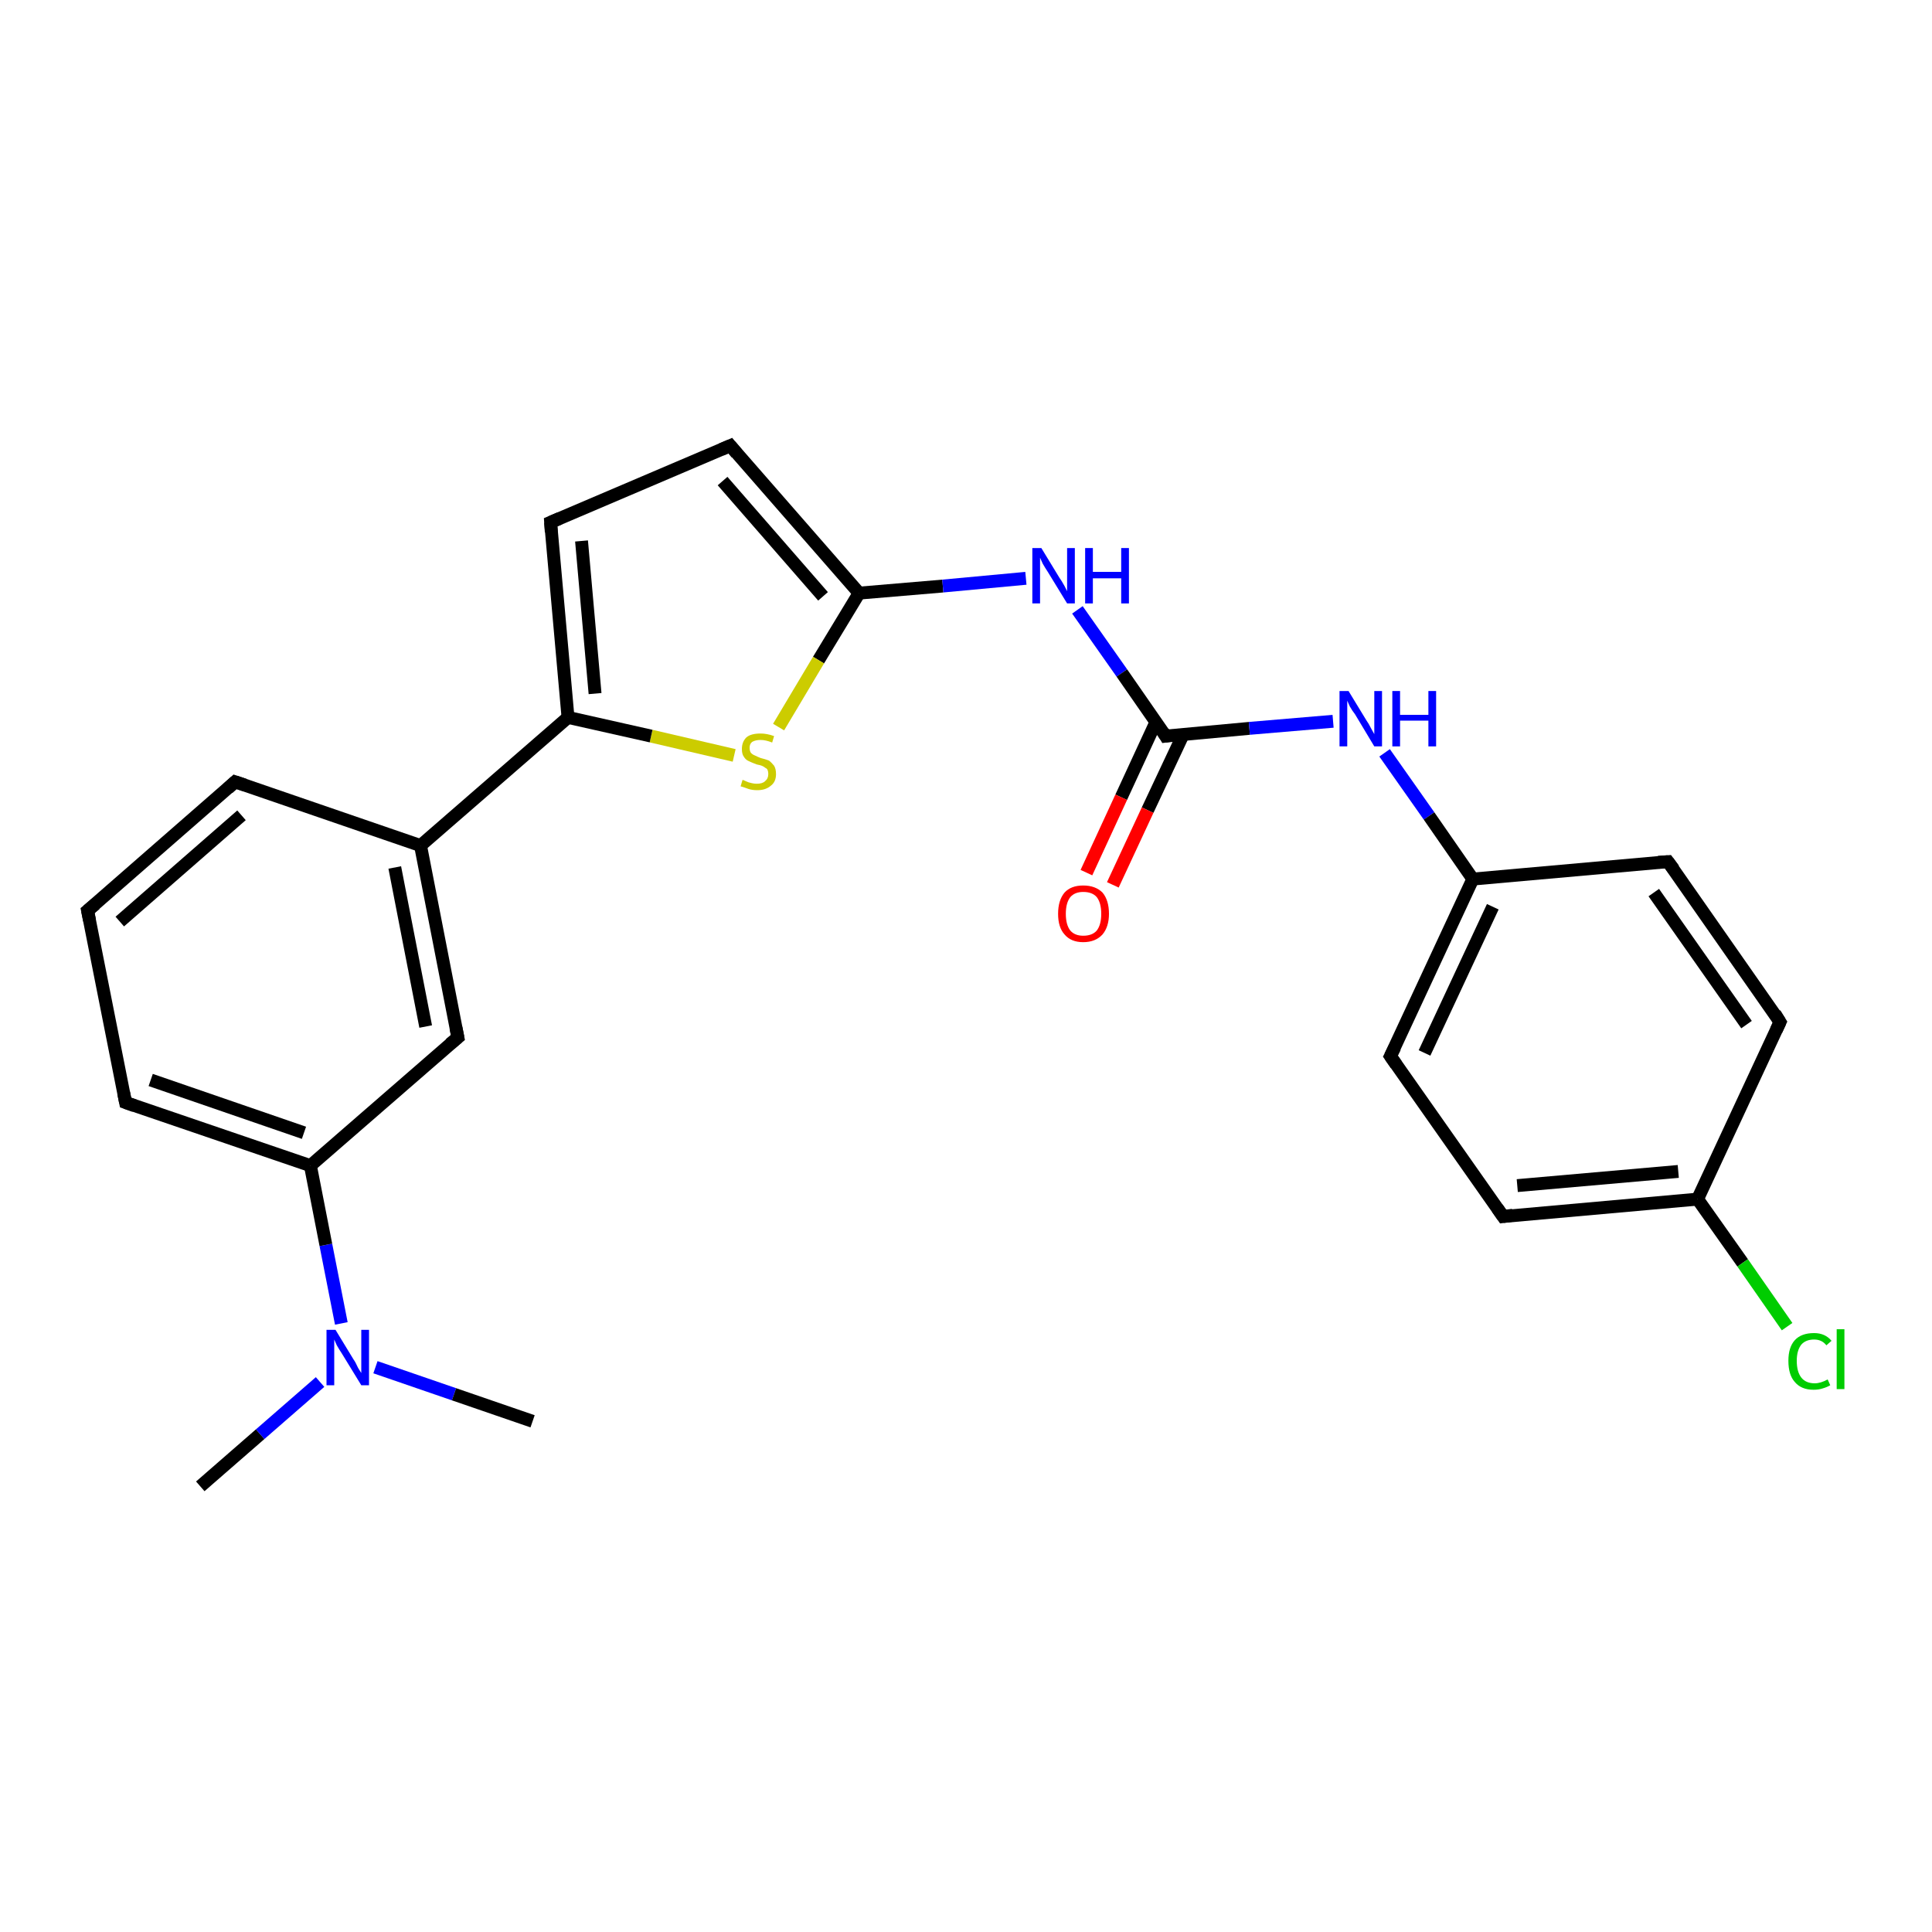 <?xml version='1.0' encoding='iso-8859-1'?>
<svg version='1.1' baseProfile='full'
              xmlns='http://www.w3.org/2000/svg'
                      xmlns:rdkit='http://www.rdkit.org/xml'
                      xmlns:xlink='http://www.w3.org/1999/xlink'
                  xml:space='preserve'
width='300px' height='300px' viewBox='0 0 300 300'>
<!-- END OF HEADER -->
<rect style='opacity:1.0;fill:#FFFFFF;stroke:none' width='300.0' height='300.0' x='0.0' y='0.0'> </rect>
<path class='bond-0 atom-0 atom-1' d='M 31.1,230.8 L 40.4,222.7' style='fill:none;fill-rule:evenodd;stroke:#000000;stroke-width:2.0px;stroke-linecap:butt;stroke-linejoin:miter;stroke-opacity:1' />
<path class='bond-0 atom-0 atom-1' d='M 40.4,222.7 L 49.7,214.6' style='fill:none;fill-rule:evenodd;stroke:#0000FF;stroke-width:2.0px;stroke-linecap:butt;stroke-linejoin:miter;stroke-opacity:1' />
<path class='bond-1 atom-1 atom-2' d='M 58.3,212.3 L 70.5,216.5' style='fill:none;fill-rule:evenodd;stroke:#0000FF;stroke-width:2.0px;stroke-linecap:butt;stroke-linejoin:miter;stroke-opacity:1' />
<path class='bond-1 atom-1 atom-2' d='M 70.5,216.5 L 82.7,220.7' style='fill:none;fill-rule:evenodd;stroke:#000000;stroke-width:2.0px;stroke-linecap:butt;stroke-linejoin:miter;stroke-opacity:1' />
<path class='bond-2 atom-1 atom-3' d='M 53.0,205.5 L 50.6,193.3' style='fill:none;fill-rule:evenodd;stroke:#0000FF;stroke-width:2.0px;stroke-linecap:butt;stroke-linejoin:miter;stroke-opacity:1' />
<path class='bond-2 atom-1 atom-3' d='M 50.6,193.3 L 48.2,181.0' style='fill:none;fill-rule:evenodd;stroke:#000000;stroke-width:2.0px;stroke-linecap:butt;stroke-linejoin:miter;stroke-opacity:1' />
<path class='bond-3 atom-3 atom-4' d='M 48.2,181.0 L 19.5,171.2' style='fill:none;fill-rule:evenodd;stroke:#000000;stroke-width:2.0px;stroke-linecap:butt;stroke-linejoin:miter;stroke-opacity:1' />
<path class='bond-3 atom-3 atom-4' d='M 47.2,175.9 L 23.4,167.7' style='fill:none;fill-rule:evenodd;stroke:#000000;stroke-width:2.0px;stroke-linecap:butt;stroke-linejoin:miter;stroke-opacity:1' />
<path class='bond-4 atom-4 atom-5' d='M 19.5,171.2 L 13.6,141.4' style='fill:none;fill-rule:evenodd;stroke:#000000;stroke-width:2.0px;stroke-linecap:butt;stroke-linejoin:miter;stroke-opacity:1' />
<path class='bond-5 atom-5 atom-6' d='M 13.6,141.4 L 36.5,121.4' style='fill:none;fill-rule:evenodd;stroke:#000000;stroke-width:2.0px;stroke-linecap:butt;stroke-linejoin:miter;stroke-opacity:1' />
<path class='bond-5 atom-5 atom-6' d='M 18.6,143.1 L 37.5,126.6' style='fill:none;fill-rule:evenodd;stroke:#000000;stroke-width:2.0px;stroke-linecap:butt;stroke-linejoin:miter;stroke-opacity:1' />
<path class='bond-6 atom-6 atom-7' d='M 36.5,121.4 L 65.3,131.3' style='fill:none;fill-rule:evenodd;stroke:#000000;stroke-width:2.0px;stroke-linecap:butt;stroke-linejoin:miter;stroke-opacity:1' />
<path class='bond-7 atom-7 atom-8' d='M 65.3,131.3 L 71.1,161.1' style='fill:none;fill-rule:evenodd;stroke:#000000;stroke-width:2.0px;stroke-linecap:butt;stroke-linejoin:miter;stroke-opacity:1' />
<path class='bond-7 atom-7 atom-8' d='M 61.3,134.7 L 66.1,159.4' style='fill:none;fill-rule:evenodd;stroke:#000000;stroke-width:2.0px;stroke-linecap:butt;stroke-linejoin:miter;stroke-opacity:1' />
<path class='bond-8 atom-7 atom-9' d='M 65.3,131.3 L 88.2,111.4' style='fill:none;fill-rule:evenodd;stroke:#000000;stroke-width:2.0px;stroke-linecap:butt;stroke-linejoin:miter;stroke-opacity:1' />
<path class='bond-9 atom-9 atom-10' d='M 88.2,111.4 L 85.5,81.1' style='fill:none;fill-rule:evenodd;stroke:#000000;stroke-width:2.0px;stroke-linecap:butt;stroke-linejoin:miter;stroke-opacity:1' />
<path class='bond-9 atom-9 atom-10' d='M 92.4,107.7 L 90.3,84.0' style='fill:none;fill-rule:evenodd;stroke:#000000;stroke-width:2.0px;stroke-linecap:butt;stroke-linejoin:miter;stroke-opacity:1' />
<path class='bond-10 atom-10 atom-11' d='M 85.5,81.1 L 113.4,69.2' style='fill:none;fill-rule:evenodd;stroke:#000000;stroke-width:2.0px;stroke-linecap:butt;stroke-linejoin:miter;stroke-opacity:1' />
<path class='bond-11 atom-11 atom-12' d='M 113.4,69.2 L 133.4,92.1' style='fill:none;fill-rule:evenodd;stroke:#000000;stroke-width:2.0px;stroke-linecap:butt;stroke-linejoin:miter;stroke-opacity:1' />
<path class='bond-11 atom-11 atom-12' d='M 112.2,74.7 L 127.8,92.6' style='fill:none;fill-rule:evenodd;stroke:#000000;stroke-width:2.0px;stroke-linecap:butt;stroke-linejoin:miter;stroke-opacity:1' />
<path class='bond-12 atom-12 atom-13' d='M 133.4,92.1 L 146.4,91.0' style='fill:none;fill-rule:evenodd;stroke:#000000;stroke-width:2.0px;stroke-linecap:butt;stroke-linejoin:miter;stroke-opacity:1' />
<path class='bond-12 atom-12 atom-13' d='M 146.4,91.0 L 159.3,89.8' style='fill:none;fill-rule:evenodd;stroke:#0000FF;stroke-width:2.0px;stroke-linecap:butt;stroke-linejoin:miter;stroke-opacity:1' />
<path class='bond-13 atom-13 atom-14' d='M 167.3,94.7 L 174.2,104.5' style='fill:none;fill-rule:evenodd;stroke:#0000FF;stroke-width:2.0px;stroke-linecap:butt;stroke-linejoin:miter;stroke-opacity:1' />
<path class='bond-13 atom-13 atom-14' d='M 174.2,104.5 L 181.0,114.3' style='fill:none;fill-rule:evenodd;stroke:#000000;stroke-width:2.0px;stroke-linecap:butt;stroke-linejoin:miter;stroke-opacity:1' />
<path class='bond-14 atom-14 atom-15' d='M 179.5,112.1 L 174.1,123.8' style='fill:none;fill-rule:evenodd;stroke:#000000;stroke-width:2.0px;stroke-linecap:butt;stroke-linejoin:miter;stroke-opacity:1' />
<path class='bond-14 atom-14 atom-15' d='M 174.1,123.8 L 168.7,135.5' style='fill:none;fill-rule:evenodd;stroke:#FF0000;stroke-width:2.0px;stroke-linecap:butt;stroke-linejoin:miter;stroke-opacity:1' />
<path class='bond-14 atom-14 atom-15' d='M 183.7,114.1 L 178.2,125.8' style='fill:none;fill-rule:evenodd;stroke:#000000;stroke-width:2.0px;stroke-linecap:butt;stroke-linejoin:miter;stroke-opacity:1' />
<path class='bond-14 atom-14 atom-15' d='M 178.2,125.8 L 172.8,137.4' style='fill:none;fill-rule:evenodd;stroke:#FF0000;stroke-width:2.0px;stroke-linecap:butt;stroke-linejoin:miter;stroke-opacity:1' />
<path class='bond-15 atom-14 atom-16' d='M 181.0,114.3 L 194.0,113.1' style='fill:none;fill-rule:evenodd;stroke:#000000;stroke-width:2.0px;stroke-linecap:butt;stroke-linejoin:miter;stroke-opacity:1' />
<path class='bond-15 atom-14 atom-16' d='M 194.0,113.1 L 207.0,112.0' style='fill:none;fill-rule:evenodd;stroke:#0000FF;stroke-width:2.0px;stroke-linecap:butt;stroke-linejoin:miter;stroke-opacity:1' />
<path class='bond-16 atom-16 atom-17' d='M 215.0,116.9 L 221.9,126.7' style='fill:none;fill-rule:evenodd;stroke:#0000FF;stroke-width:2.0px;stroke-linecap:butt;stroke-linejoin:miter;stroke-opacity:1' />
<path class='bond-16 atom-16 atom-17' d='M 221.9,126.7 L 228.7,136.5' style='fill:none;fill-rule:evenodd;stroke:#000000;stroke-width:2.0px;stroke-linecap:butt;stroke-linejoin:miter;stroke-opacity:1' />
<path class='bond-17 atom-17 atom-18' d='M 228.7,136.5 L 215.9,164.0' style='fill:none;fill-rule:evenodd;stroke:#000000;stroke-width:2.0px;stroke-linecap:butt;stroke-linejoin:miter;stroke-opacity:1' />
<path class='bond-17 atom-17 atom-18' d='M 231.8,140.8 L 221.2,163.5' style='fill:none;fill-rule:evenodd;stroke:#000000;stroke-width:2.0px;stroke-linecap:butt;stroke-linejoin:miter;stroke-opacity:1' />
<path class='bond-18 atom-18 atom-19' d='M 215.9,164.0 L 233.4,188.9' style='fill:none;fill-rule:evenodd;stroke:#000000;stroke-width:2.0px;stroke-linecap:butt;stroke-linejoin:miter;stroke-opacity:1' />
<path class='bond-19 atom-19 atom-20' d='M 233.4,188.9 L 263.6,186.2' style='fill:none;fill-rule:evenodd;stroke:#000000;stroke-width:2.0px;stroke-linecap:butt;stroke-linejoin:miter;stroke-opacity:1' />
<path class='bond-19 atom-19 atom-20' d='M 235.6,184.1 L 260.6,181.9' style='fill:none;fill-rule:evenodd;stroke:#000000;stroke-width:2.0px;stroke-linecap:butt;stroke-linejoin:miter;stroke-opacity:1' />
<path class='bond-20 atom-20 atom-21' d='M 263.6,186.2 L 270.6,196.1' style='fill:none;fill-rule:evenodd;stroke:#000000;stroke-width:2.0px;stroke-linecap:butt;stroke-linejoin:miter;stroke-opacity:1' />
<path class='bond-20 atom-20 atom-21' d='M 270.6,196.1 L 277.5,206.0' style='fill:none;fill-rule:evenodd;stroke:#00CC00;stroke-width:2.0px;stroke-linecap:butt;stroke-linejoin:miter;stroke-opacity:1' />
<path class='bond-21 atom-20 atom-22' d='M 263.6,186.2 L 276.4,158.7' style='fill:none;fill-rule:evenodd;stroke:#000000;stroke-width:2.0px;stroke-linecap:butt;stroke-linejoin:miter;stroke-opacity:1' />
<path class='bond-22 atom-22 atom-23' d='M 276.4,158.7 L 259.0,133.8' style='fill:none;fill-rule:evenodd;stroke:#000000;stroke-width:2.0px;stroke-linecap:butt;stroke-linejoin:miter;stroke-opacity:1' />
<path class='bond-22 atom-22 atom-23' d='M 271.2,159.1 L 256.8,138.6' style='fill:none;fill-rule:evenodd;stroke:#000000;stroke-width:2.0px;stroke-linecap:butt;stroke-linejoin:miter;stroke-opacity:1' />
<path class='bond-23 atom-12 atom-24' d='M 133.4,92.1 L 127.1,102.5' style='fill:none;fill-rule:evenodd;stroke:#000000;stroke-width:2.0px;stroke-linecap:butt;stroke-linejoin:miter;stroke-opacity:1' />
<path class='bond-23 atom-12 atom-24' d='M 127.1,102.5 L 120.9,112.9' style='fill:none;fill-rule:evenodd;stroke:#CCCC00;stroke-width:2.0px;stroke-linecap:butt;stroke-linejoin:miter;stroke-opacity:1' />
<path class='bond-24 atom-8 atom-3' d='M 71.1,161.1 L 48.2,181.0' style='fill:none;fill-rule:evenodd;stroke:#000000;stroke-width:2.0px;stroke-linecap:butt;stroke-linejoin:miter;stroke-opacity:1' />
<path class='bond-25 atom-24 atom-9' d='M 114.0,117.3 L 101.1,114.3' style='fill:none;fill-rule:evenodd;stroke:#CCCC00;stroke-width:2.0px;stroke-linecap:butt;stroke-linejoin:miter;stroke-opacity:1' />
<path class='bond-25 atom-24 atom-9' d='M 101.1,114.3 L 88.2,111.4' style='fill:none;fill-rule:evenodd;stroke:#000000;stroke-width:2.0px;stroke-linecap:butt;stroke-linejoin:miter;stroke-opacity:1' />
<path class='bond-26 atom-23 atom-17' d='M 259.0,133.8 L 228.7,136.5' style='fill:none;fill-rule:evenodd;stroke:#000000;stroke-width:2.0px;stroke-linecap:butt;stroke-linejoin:miter;stroke-opacity:1' />
<path d='M 20.9,171.7 L 19.5,171.2 L 19.2,169.7' style='fill:none;stroke:#000000;stroke-width:2.0px;stroke-linecap:butt;stroke-linejoin:miter;stroke-opacity:1;' />
<path d='M 13.9,142.9 L 13.6,141.4 L 14.8,140.4' style='fill:none;stroke:#000000;stroke-width:2.0px;stroke-linecap:butt;stroke-linejoin:miter;stroke-opacity:1;' />
<path d='M 35.4,122.4 L 36.5,121.4 L 38.0,121.9' style='fill:none;stroke:#000000;stroke-width:2.0px;stroke-linecap:butt;stroke-linejoin:miter;stroke-opacity:1;' />
<path d='M 70.8,159.6 L 71.1,161.1 L 69.9,162.1' style='fill:none;stroke:#000000;stroke-width:2.0px;stroke-linecap:butt;stroke-linejoin:miter;stroke-opacity:1;' />
<path d='M 85.6,82.6 L 85.5,81.1 L 86.9,80.5' style='fill:none;stroke:#000000;stroke-width:2.0px;stroke-linecap:butt;stroke-linejoin:miter;stroke-opacity:1;' />
<path d='M 112.0,69.8 L 113.4,69.2 L 114.4,70.4' style='fill:none;stroke:#000000;stroke-width:2.0px;stroke-linecap:butt;stroke-linejoin:miter;stroke-opacity:1;' />
<path d='M 180.7,113.8 L 181.0,114.3 L 181.7,114.2' style='fill:none;stroke:#000000;stroke-width:2.0px;stroke-linecap:butt;stroke-linejoin:miter;stroke-opacity:1;' />
<path d='M 216.6,162.6 L 215.9,164.0 L 216.8,165.3' style='fill:none;stroke:#000000;stroke-width:2.0px;stroke-linecap:butt;stroke-linejoin:miter;stroke-opacity:1;' />
<path d='M 232.5,187.6 L 233.4,188.9 L 234.9,188.7' style='fill:none;stroke:#000000;stroke-width:2.0px;stroke-linecap:butt;stroke-linejoin:miter;stroke-opacity:1;' />
<path d='M 275.8,160.0 L 276.4,158.7 L 275.6,157.4' style='fill:none;stroke:#000000;stroke-width:2.0px;stroke-linecap:butt;stroke-linejoin:miter;stroke-opacity:1;' />
<path d='M 259.9,135.0 L 259.0,133.8 L 257.5,133.9' style='fill:none;stroke:#000000;stroke-width:2.0px;stroke-linecap:butt;stroke-linejoin:miter;stroke-opacity:1;' />
<path class='atom-1' d='M 52.1 206.5
L 54.9 211.1
Q 55.2 211.5, 55.6 212.4
Q 56.1 213.2, 56.1 213.2
L 56.1 206.5
L 57.3 206.5
L 57.3 215.1
L 56.1 215.1
L 53.1 210.2
Q 52.7 209.6, 52.3 208.9
Q 52.0 208.2, 51.9 208.0
L 51.9 215.1
L 50.7 215.1
L 50.7 206.5
L 52.1 206.5
' fill='#0000FF'/>
<path class='atom-13' d='M 161.7 85.1
L 164.5 89.7
Q 164.8 90.1, 165.3 91.0
Q 165.7 91.8, 165.7 91.8
L 165.7 85.1
L 166.9 85.1
L 166.9 93.7
L 165.7 93.7
L 162.7 88.8
Q 162.3 88.2, 161.9 87.5
Q 161.6 86.8, 161.5 86.6
L 161.5 93.7
L 160.3 93.7
L 160.3 85.1
L 161.7 85.1
' fill='#0000FF'/>
<path class='atom-13' d='M 168.5 85.1
L 169.7 85.1
L 169.7 88.8
L 174.1 88.8
L 174.1 85.1
L 175.3 85.1
L 175.3 93.7
L 174.1 93.7
L 174.1 89.8
L 169.7 89.8
L 169.7 93.7
L 168.5 93.7
L 168.5 85.1
' fill='#0000FF'/>
<path class='atom-15' d='M 164.3 141.9
Q 164.3 139.8, 165.3 138.6
Q 166.3 137.5, 168.2 137.5
Q 170.1 137.5, 171.2 138.6
Q 172.2 139.8, 172.2 141.9
Q 172.2 143.9, 171.2 145.1
Q 170.1 146.3, 168.2 146.3
Q 166.3 146.3, 165.3 145.1
Q 164.3 144.0, 164.3 141.9
M 168.2 145.3
Q 169.6 145.3, 170.3 144.5
Q 171.0 143.6, 171.0 141.9
Q 171.0 140.2, 170.3 139.3
Q 169.6 138.5, 168.2 138.5
Q 166.9 138.5, 166.2 139.3
Q 165.5 140.2, 165.5 141.9
Q 165.5 143.6, 166.2 144.5
Q 166.9 145.3, 168.2 145.3
' fill='#FF0000'/>
<path class='atom-16' d='M 209.4 107.3
L 212.2 111.9
Q 212.5 112.3, 212.9 113.1
Q 213.4 114.0, 213.4 114.0
L 213.4 107.3
L 214.6 107.3
L 214.6 115.9
L 213.4 115.9
L 210.4 110.9
Q 210.0 110.4, 209.6 109.7
Q 209.3 109.0, 209.2 108.8
L 209.2 115.9
L 208.0 115.9
L 208.0 107.3
L 209.4 107.3
' fill='#0000FF'/>
<path class='atom-16' d='M 216.2 107.3
L 217.4 107.3
L 217.4 111.0
L 221.8 111.0
L 221.8 107.3
L 223.0 107.3
L 223.0 115.9
L 221.8 115.9
L 221.8 111.9
L 217.4 111.9
L 217.4 115.9
L 216.2 115.9
L 216.2 107.3
' fill='#0000FF'/>
<path class='atom-21' d='M 277.7 211.3
Q 277.7 209.2, 278.7 208.1
Q 279.7 207.0, 281.7 207.0
Q 283.4 207.0, 284.4 208.2
L 283.6 208.9
Q 282.9 208.0, 281.7 208.0
Q 280.4 208.0, 279.7 208.8
Q 279.0 209.7, 279.0 211.3
Q 279.0 213.0, 279.7 213.9
Q 280.4 214.8, 281.8 214.8
Q 282.7 214.8, 283.8 214.2
L 284.2 215.1
Q 283.7 215.4, 283.0 215.6
Q 282.4 215.8, 281.6 215.8
Q 279.7 215.8, 278.7 214.6
Q 277.7 213.5, 277.7 211.3
' fill='#00CC00'/>
<path class='atom-21' d='M 285.2 206.4
L 286.4 206.4
L 286.4 215.7
L 285.2 215.7
L 285.2 206.4
' fill='#00CC00'/>
<path class='atom-24' d='M 115.3 121.1
Q 115.4 121.1, 115.8 121.3
Q 116.2 121.5, 116.7 121.6
Q 117.1 121.7, 117.5 121.7
Q 118.4 121.7, 118.8 121.3
Q 119.3 120.9, 119.3 120.2
Q 119.3 119.7, 119.1 119.4
Q 118.8 119.2, 118.5 119.0
Q 118.1 118.8, 117.5 118.7
Q 116.7 118.4, 116.3 118.2
Q 115.8 118.0, 115.5 117.5
Q 115.2 117.1, 115.2 116.3
Q 115.2 115.2, 115.9 114.5
Q 116.6 113.9, 118.1 113.9
Q 119.1 113.9, 120.2 114.3
L 119.9 115.3
Q 118.9 114.9, 118.1 114.9
Q 117.3 114.9, 116.8 115.2
Q 116.4 115.5, 116.4 116.1
Q 116.4 116.6, 116.6 116.9
Q 116.9 117.2, 117.2 117.3
Q 117.6 117.5, 118.1 117.7
Q 118.9 117.9, 119.4 118.1
Q 119.8 118.4, 120.2 118.9
Q 120.5 119.4, 120.5 120.2
Q 120.5 121.4, 119.7 122.0
Q 118.9 122.7, 117.6 122.7
Q 116.8 122.7, 116.2 122.5
Q 115.7 122.3, 115.0 122.1
L 115.3 121.1
' fill='#CCCC00'/>
</svg>
